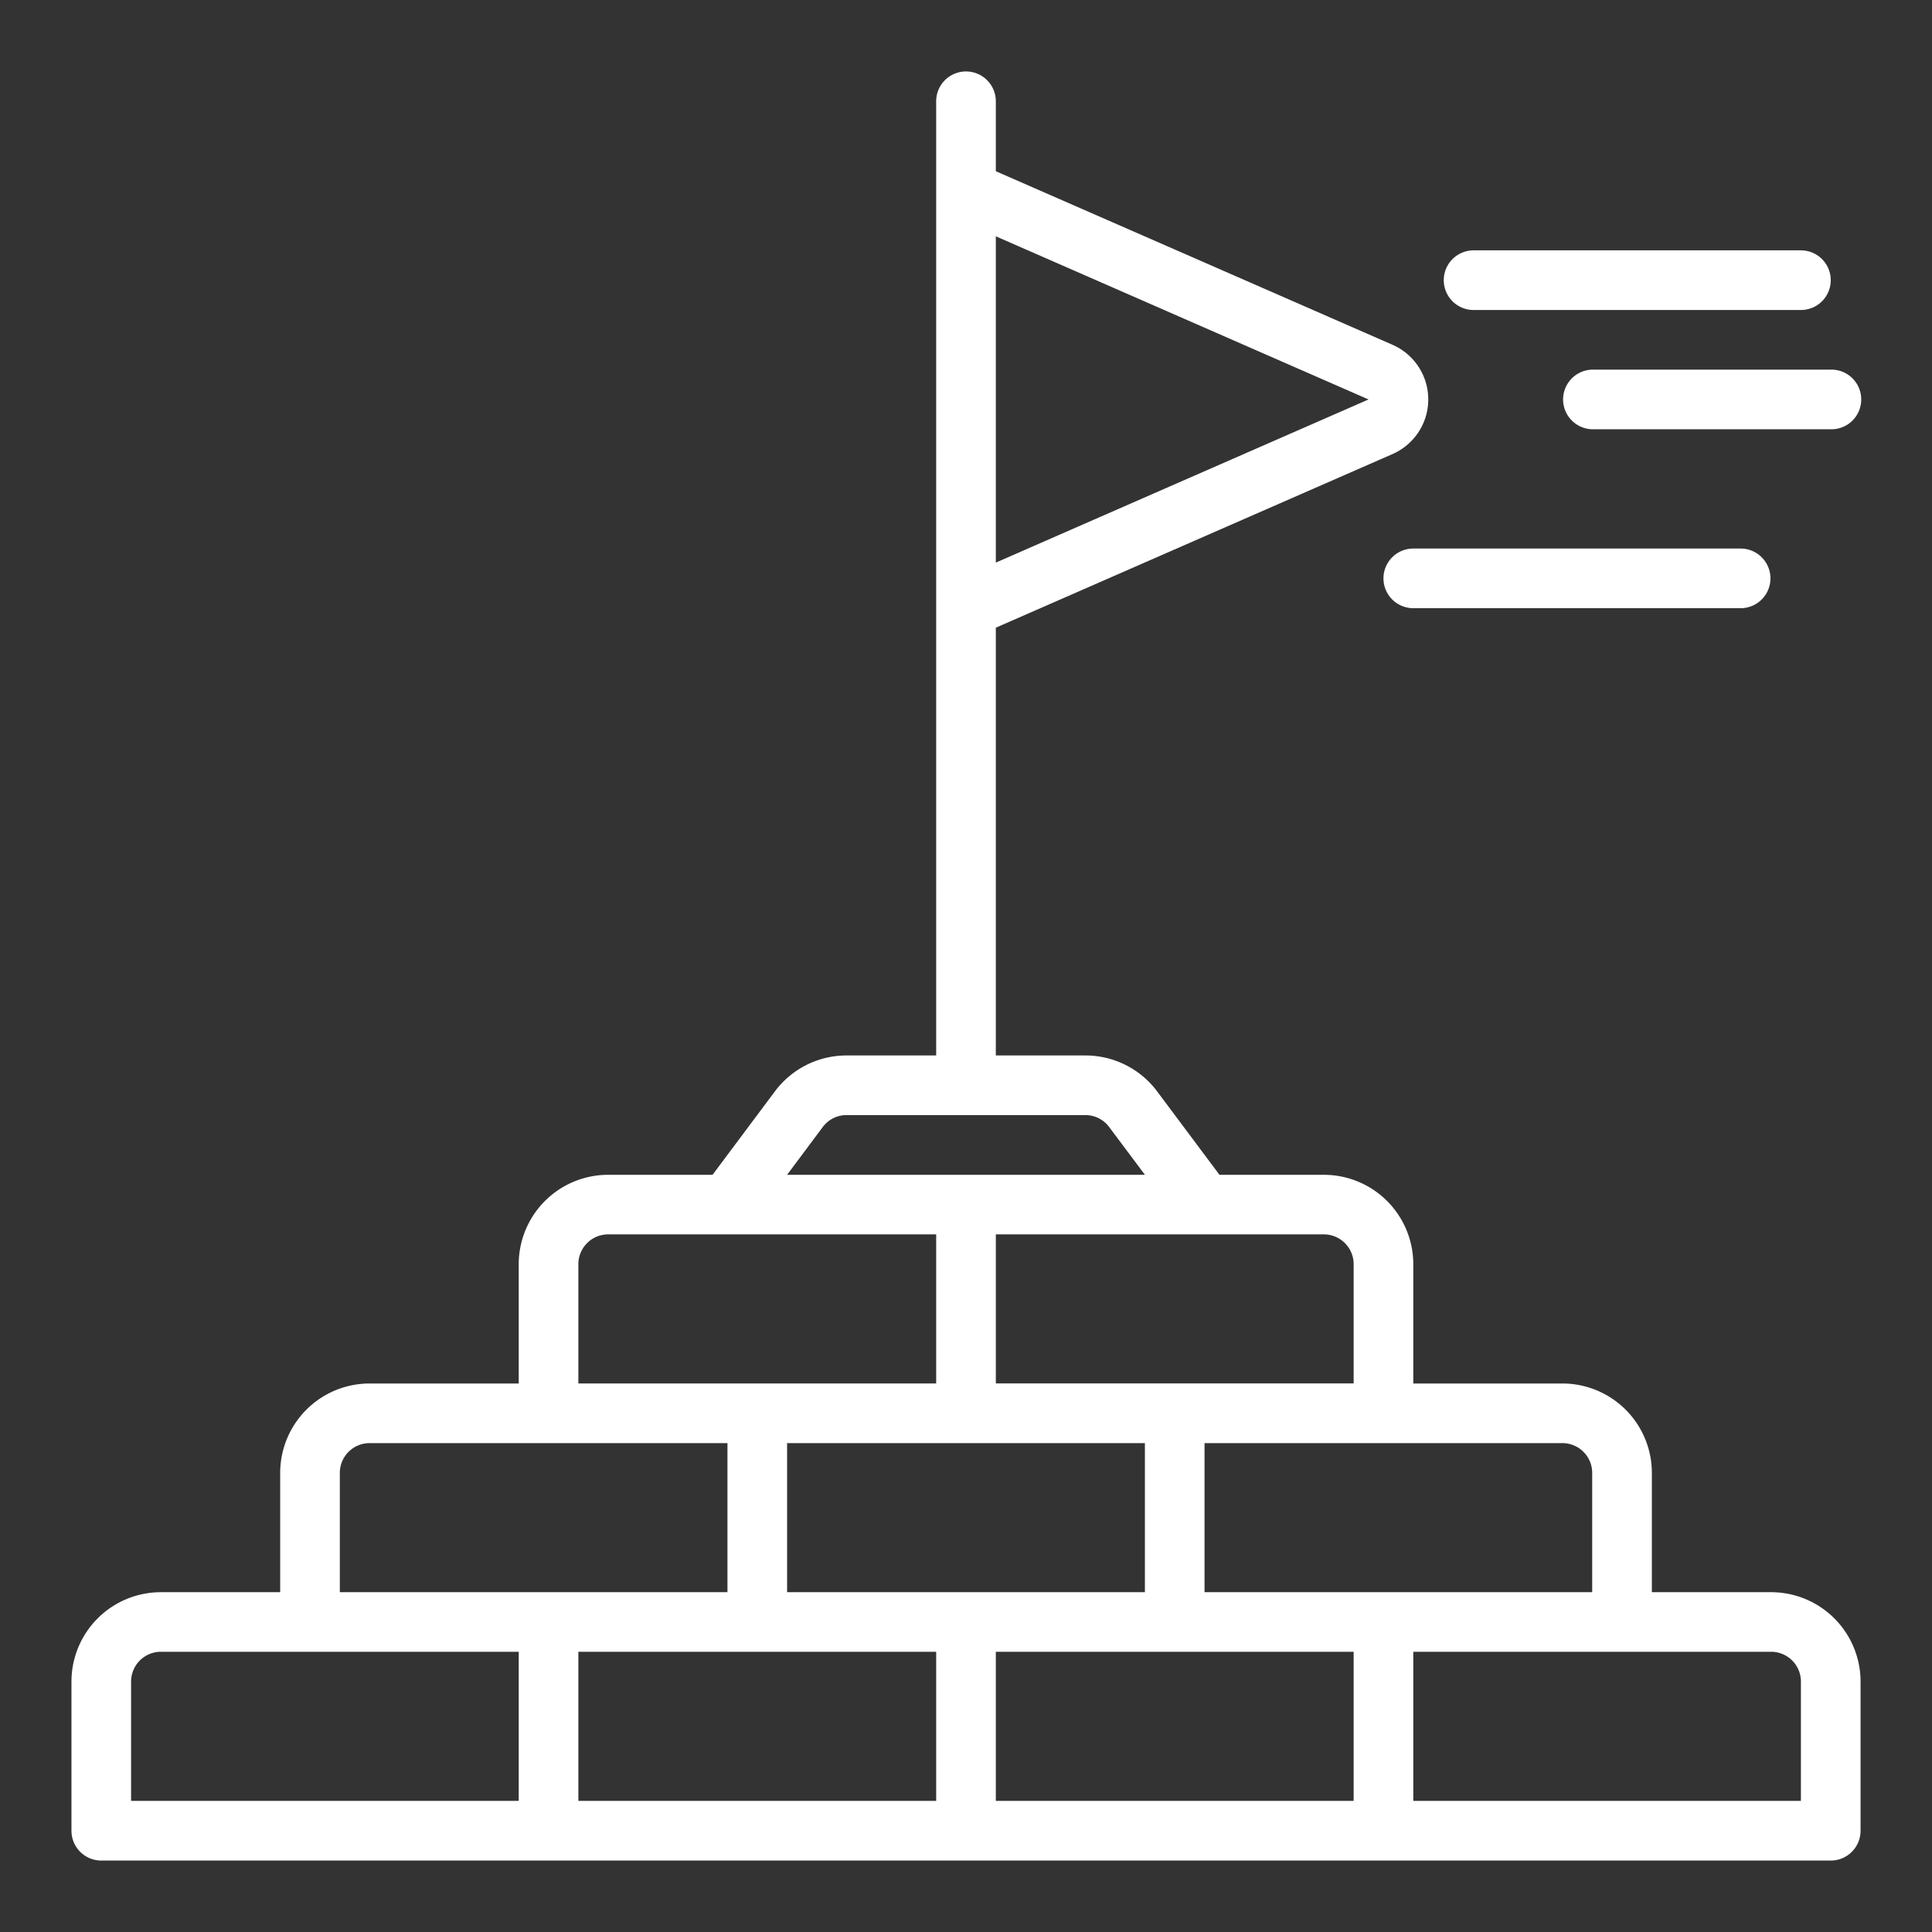 <svg xmlns="http://www.w3.org/2000/svg" xmlns:xlink="http://www.w3.org/1999/xlink" width="128" height="128" viewBox="0 0 128 128">
  <rect x="0" y="0" width="128" height="128" fill="#333333" stroke="none"/>
  <defs>
    <clipPath id="clip-path">
      <rect id="Rectangle_3" data-name="Rectangle 3" width="128" height="128" transform="translate(728 389)" fill="#fff" stroke="#707070" stroke-width="1"/>
    </clipPath>
  </defs>
  <g id="Mask_Group_2" data-name="Mask Group 2" transform="translate(-728 -389)" clip-path="url(#clip-path)">
    <g id="mision" transform="translate(732.734 393.734)">
      <path id="Path_3" data-name="Path 3" d="M112.606,100.753h-7.9v-7.9a5.927,5.927,0,0,0-5.926-5.927H88.9v-7.9A5.926,5.926,0,0,0,82.973,73.1H76.059L71.91,67.548a5.926,5.926,0,0,0-4.725-2.355H61.242V36.852l26.275-11.5a3.951,3.951,0,0,0,0-7.246L61.242,6.61V1.976a1.976,1.976,0,1,0-3.952,0V65.193H51.348a5.922,5.922,0,0,0-4.725,2.357L42.474,73.1H35.56a5.926,5.926,0,0,0-5.927,5.926v7.9H19.755a5.927,5.927,0,0,0-5.926,5.927v7.9h-7.9A5.927,5.927,0,0,0,0,106.68v9.877a1.976,1.976,0,0,0,1.976,1.976H116.557a1.976,1.976,0,0,0,1.976-1.976V106.68a5.927,5.927,0,0,0-5.927-5.927ZM85.936,21.731,61.242,32.539V10.923Zm14.817,71.12v7.9H75.07V90.876H98.778a1.975,1.975,0,0,1,1.975,1.975Zm-41.486,7.9H47.413V90.876H71.119v9.877ZM84.949,79.022v7.9H61.243V77.047h21.73a1.975,1.975,0,0,1,1.976,1.975Zm-35.165-9.1a1.959,1.959,0,0,1,1.564-.778H67.185a1.953,1.953,0,0,1,1.555.776L71.12,73.1H47.413Zm-16.2,9.1a1.975,1.975,0,0,1,1.976-1.975H57.29v9.877H33.584ZM17.78,92.851a1.975,1.975,0,0,1,1.975-1.975H43.462v9.877H17.78ZM3.951,106.68A1.976,1.976,0,0,1,5.927,104.7H29.633v9.878H3.951ZM33.584,104.7H57.29v9.878H33.584Zm27.658,0H84.949v9.878H61.242Zm53.339,9.878H88.9V104.7h23.706a1.976,1.976,0,0,1,1.976,1.976Zm0,0" transform="translate(0)" fill="#fff"/>
      <path id="Path_4" data-name="Path 4" d="M123.815,14.776A1.975,1.975,0,0,0,121.84,12.8H100.109a1.976,1.976,0,0,0,0,3.951H121.84a1.975,1.975,0,0,0,1.975-1.975Zm0,0" transform="translate(-7.258 -0.947)" fill="#fff"/>
      <path id="Path_5" data-name="Path 5" d="M124.446,21.333h-15.8a1.976,1.976,0,0,0,0,3.951h15.8a1.976,1.976,0,1,0,0-3.951Zm0,0" transform="translate(-7.889 -1.578)" fill="#fff"/>
      <path id="Path_6" data-name="Path 6" d="M93.866,36.109a1.976,1.976,0,0,0,1.976,1.976h21.731a1.976,1.976,0,0,0,0-3.951H95.842a1.976,1.976,0,0,0-1.976,1.975Zm0,0" transform="translate(-6.942 -2.525)" fill="#fff"/>
    </g>
  </g>
</svg>
